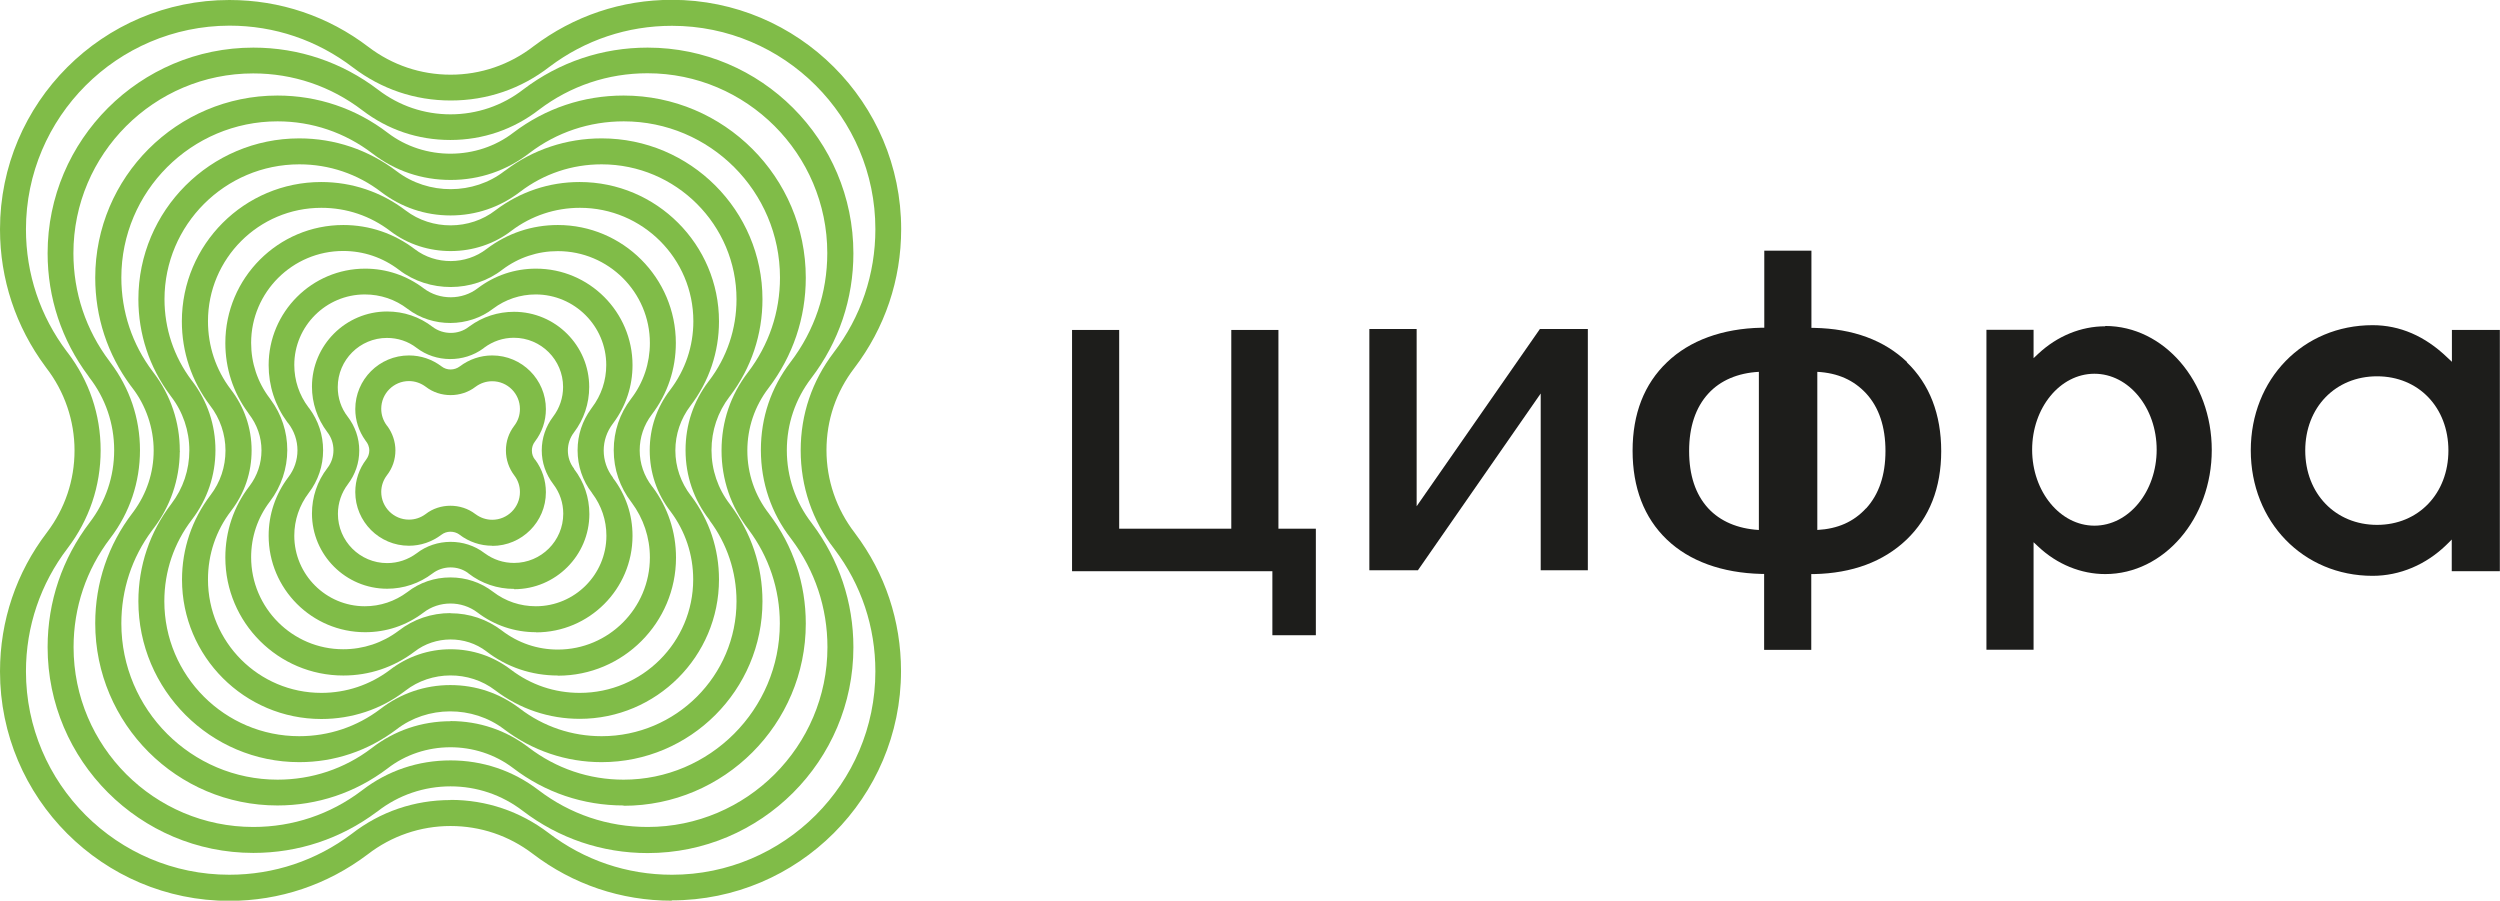 <?xml version="1.0" encoding="UTF-8"?><svg xmlns="http://www.w3.org/2000/svg" viewBox="0 0 156.99 56.56"><defs><style>.d{fill:#80bc48;}.e{fill:#1d1d1b;}</style></defs><g id="a"/><g id="b"><g id="c"><g><path class="d" d="M40.67,53.57c-2.86,0-5.57-.92-7.84-2.65-1.32-1.01-2.89-1.54-4.54-1.54s-3.26,.54-4.58,1.57l-.06,.04c-2.25,1.68-4.92,2.57-7.74,2.57-7.12,0-12.92-5.8-12.92-12.92,0-2.86,.92-5.57,2.65-7.84h0c1-1.31,1.53-2.87,1.53-4.53s-.54-3.26-1.57-4.58l-.06-.09c-1.67-2.24-2.55-4.9-2.55-7.7C2.99,8.79,8.79,2.99,15.91,2.99c2.86,0,5.57,.92,7.84,2.65,1.32,1.01,2.89,1.54,4.54,1.54s3.26-.54,4.58-1.57c2.27-1.72,4.96-2.62,7.8-2.62,7.13,0,12.92,5.8,12.92,12.92,0,2.85-.91,5.56-2.64,7.83-1.01,1.32-1.54,2.89-1.54,4.54s.54,3.26,1.57,4.58l.02,.03c1.69,2.25,2.59,4.93,2.59,7.76,0,7.13-5.8,12.92-12.92,12.92Zm-12.38-5.82c2.02,0,3.92,.64,5.52,1.86,1.99,1.52,4.36,2.32,6.86,2.32,6.22,0,11.29-5.07,11.29-11.29,0-2.47-.78-4.81-2.26-6.78l-.03-.04c-1.23-1.58-1.89-3.51-1.89-5.56s.64-3.92,1.86-5.52c1.52-1.99,2.31-4.36,2.31-6.85,0-6.22-5.07-11.29-11.29-11.29-2.48,0-4.83,.79-6.8,2.28-1.61,1.25-3.54,1.91-5.58,1.91s-3.92-.64-5.52-1.86c-1.99-1.52-4.36-2.32-6.86-2.32-6.22,0-11.29,5.06-11.29,11.29,0,2.47,.78,4.82,2.27,6.79l.05,.07c1.21,1.6,1.86,3.5,1.86,5.51s-.64,3.92-1.86,5.52h0c-1.51,1.98-2.31,4.35-2.31,6.85,0,6.23,5.07,11.29,11.29,11.29,2.48,0,4.83-.79,6.8-2.28l.04-.03c1.6-1.23,3.51-1.87,5.54-1.87Z"/><path class="d" d="M42.19,56.56c-3.19,0-6.21-1.02-8.74-2.95-1.5-1.14-3.28-1.74-5.16-1.74s-3.7,.62-5.2,1.78c-2.53,1.91-5.53,2.92-8.69,2.92-7.94,0-14.4-6.46-14.4-14.4,0-3.19,1.02-6.21,2.95-8.74h0c1.13-1.49,1.73-3.27,1.73-5.14s-.62-3.7-1.78-5.2l-.05-.07C.99,20.51,0,17.53,0,14.4,0,6.46,6.46,0,14.4,0c3.19,0,6.21,1.02,8.74,2.95,1.5,1.14,3.28,1.74,5.16,1.74s3.7-.62,5.2-1.78c2.53-1.91,5.53-2.92,8.69-2.92,7.94,0,14.4,6.46,14.4,14.4,0,3.18-1.02,6.2-2.94,8.72-1.15,1.5-1.75,3.28-1.75,5.16s.62,3.7,1.78,5.2l.02,.03c1.89,2.51,2.88,5.5,2.88,8.64,0,7.94-6.46,14.4-14.4,14.4Zm-13.89-6.33c2.24,0,4.36,.72,6.14,2.07,2.25,1.72,4.93,2.63,7.76,2.63,7.04,0,12.77-5.73,12.77-12.77,0-2.79-.88-5.44-2.56-7.66l-.02-.03c-1.38-1.77-2.11-3.92-2.11-6.19s.72-4.36,2.07-6.14c1.72-2.25,2.62-4.93,2.62-7.75,0-7.04-5.73-12.77-12.77-12.77-2.8,0-5.46,.89-7.69,2.57-1.79,1.39-3.93,2.12-6.2,2.12s-4.36-.72-6.14-2.07c-2.25-1.72-4.93-2.63-7.76-2.63C7.36,1.63,1.63,7.36,1.63,14.4c0,2.8,.89,5.45,2.57,7.68l.04,.05c1.36,1.78,2.08,3.9,2.08,6.15s-.72,4.36-2.07,6.14h0c-1.71,2.24-2.62,4.92-2.62,7.74,0,7.04,5.73,12.77,12.77,12.77,2.8,0,5.46-.89,7.69-2.57,1.79-1.39,3.93-2.12,6.2-2.12Z"/><path class="d" d="M39.16,50.58c-2.53,0-4.93-.81-6.94-2.35-2.3-1.75-5.62-1.74-7.89,.03-2.01,1.52-4.4,2.32-6.91,2.32-6.31,0-11.44-5.13-11.44-11.44,0-2.53,.81-4.93,2.35-6.94l.06-.08c.82-1.12,1.26-2.44,1.26-3.83s-.47-2.82-1.36-3.96l-.07-.09c-1.47-1.98-2.24-4.33-2.24-6.8,0-6.31,5.13-11.44,11.44-11.44,2.53,0,4.93,.81,6.94,2.35,2.3,1.75,5.62,1.73,7.89-.03,2.01-1.52,4.39-2.32,6.91-2.32,6.31,0,11.44,5.13,11.44,11.44,0,2.53-.81,4.92-2.34,6.93-.87,1.14-1.33,2.5-1.33,3.93s.47,2.82,1.36,3.96l.02,.03c1.5,1.99,2.29,4.37,2.29,6.87,0,6.31-5.13,11.44-11.44,11.44Zm-10.87-5.3c1.79,0,3.49,.57,4.91,1.66,1.73,1.32,3.79,2.02,5.96,2.02,5.41,0,9.81-4.4,9.81-9.81,0-2.14-.68-4.18-1.96-5.89l-.02-.03c-1.09-1.41-1.68-3.12-1.68-4.94s.57-3.49,1.66-4.91c1.32-1.73,2.01-3.78,2.01-5.95,0-5.41-4.4-9.81-9.81-9.81-2.15,0-4.2,.68-5.91,1.98-1.43,1.11-3.14,1.7-4.96,1.7s-3.49-.57-4.91-1.66c-1.73-1.32-3.79-2.02-5.96-2.02-5.41,0-9.81,4.4-9.81,9.81,0,2.15,.68,4.19,1.97,5.9l.06,.08c1.07,1.41,1.64,3.1,1.64,4.88v.05l.02-.02-.02,.05c-.02,1.76-.59,3.43-1.66,4.83l-.09,.12c-1.26,1.7-1.92,3.71-1.92,5.83,0,5.41,4.4,9.81,9.81,9.81,2.15,0,4.2-.68,5.91-1.98,1.43-1.11,3.14-1.69,4.96-1.69Z"/><path class="d" d="M37.78,47.86c-2.23,0-4.35-.72-6.13-2.07-1.97-1.5-4.82-1.49-6.76,.02-1.78,1.34-3.88,2.05-6.1,2.05-5.57,0-10.1-4.53-10.1-10.1,0-2.24,.72-4.35,2.07-6.12h0c.74-.97,1.13-2.13,1.13-3.36s-.4-2.42-1.16-3.4l-.05-.07c-1.3-1.75-1.99-3.83-1.99-6.02,0-5.57,4.53-10.1,10.1-10.1,2.24,0,4.35,.72,6.13,2.07,1.97,1.5,4.82,1.49,6.76-.02l.09-.06c1.69-1.28,3.79-1.99,6.01-1.99,5.57,0,10.1,4.53,10.1,10.1,0,2.21-.7,4.31-2.03,6.07l-.04,.05c-.74,.97-1.13,2.13-1.13,3.36s.4,2.42,1.16,3.4l.02,.03c1.32,1.76,2.02,3.85,2.02,6.06,0,5.57-4.53,10.1-10.1,10.1Zm-9.49-4.84c1.59,0,3.09,.51,4.35,1.47,1.49,1.14,3.27,1.74,5.14,1.74,4.67,0,8.47-3.8,8.47-8.47,0-1.85-.59-3.61-1.69-5.08v-.02c-.99-1.26-1.51-2.78-1.51-4.39s.5-3.06,1.43-4.3l.04-.05c1.13-1.48,1.73-3.26,1.73-5.13,0-4.67-3.8-8.47-8.47-8.47-1.86,0-3.62,.59-5.1,1.71l-.04,.03c-1.26,.96-2.76,1.47-4.35,1.47s-3.09-.51-4.35-1.47c-1.49-1.14-3.27-1.74-5.14-1.74-4.67,0-8.47,3.8-8.47,8.47,0,1.85,.59,3.61,1.7,5.09l.04,.05c.96,1.26,1.46,2.76,1.46,4.34s-.51,3.09-1.47,4.35h0c-1.14,1.49-1.74,3.26-1.74,5.14,0,4.67,3.8,8.47,8.47,8.47,1.86,0,3.62-.59,5.1-1.71,1.27-.98,2.79-1.5,4.39-1.5Z"/><path class="d" d="M36.41,45.14c-1.94,0-3.77-.62-5.31-1.79-1.64-1.26-4.02-1.24-5.64,.02l-.08,.06c-1.46,1.11-3.28,1.72-5.2,1.72-4.83,0-8.75-3.93-8.75-8.75,0-1.94,.62-3.77,1.79-5.31h0c.62-.81,.94-1.78,.94-2.8s-.34-2.02-.97-2.83c-1.16-1.54-1.77-3.36-1.77-5.28,0-4.83,3.93-8.75,8.75-8.75,1.94,0,3.77,.62,5.31,1.79,1.64,1.25,4.02,1.24,5.64-.02,1.54-1.16,3.36-1.77,5.28-1.77,4.83,0,8.75,3.93,8.75,8.75,0,1.93-.62,3.77-1.79,5.3-.62,.82-.95,1.79-.95,2.81s.34,2.01,.97,2.83l.02,.02c1.15,1.53,1.75,3.34,1.75,5.25,0,4.83-3.93,8.75-8.75,8.75Zm-8.12-4.37c1.38,0,2.69,.44,3.79,1.28,1.26,.96,2.75,1.46,4.33,1.46,3.93,0,7.12-3.19,7.12-7.12,0-1.55-.49-3.03-1.42-4.27h0c-.86-1.11-1.31-2.44-1.31-3.84s.44-2.69,1.28-3.79c.96-1.26,1.46-2.75,1.46-4.32,0-3.93-3.19-7.12-7.12-7.12-1.56,0-3.05,.5-4.29,1.43-2.19,1.7-5.41,1.72-7.62,.03-1.26-.96-2.75-1.46-4.33-1.46-3.93,0-7.12,3.19-7.12,7.12,0,1.56,.49,3.04,1.43,4.28,.85,1.1,1.31,2.43,1.31,3.83s-.44,2.69-1.28,3.79h0c-.96,1.25-1.46,2.74-1.46,4.32,0,3.93,3.19,7.12,7.12,7.12,1.56,0,3.05-.5,4.29-1.43,1.1-.85,2.43-1.31,3.83-1.31Z"/><path class="d" d="M35.03,42.42c-1.64,0-3.2-.52-4.49-1.52-1.31-1-3.21-.99-4.51,.02-1.31,.99-2.85,1.5-4.47,1.5-4.08,0-7.41-3.32-7.41-7.41,0-1.64,.52-3.2,1.52-4.49,.49-.65,.75-1.42,.75-2.24s-.27-1.61-.78-2.27l-.08-.12c-.93-1.27-1.41-2.77-1.41-4.35,0-4.08,3.32-7.41,7.41-7.41,1.64,0,3.19,.53,4.49,1.52,1.31,1,3.21,.99,4.51-.02,1.31-.99,2.85-1.5,4.47-1.5,4.08,0,7.41,3.32,7.41,7.41,0,1.64-.52,3.19-1.51,4.49-.5,.66-.76,1.43-.76,2.25s.27,1.61,.78,2.27l.02,.02c.97,1.29,1.48,2.83,1.48,4.45,0,4.08-3.32,7.41-7.41,7.41Zm-6.74-3.91c1.18,0,2.3,.38,3.23,1.09,1.02,.78,2.23,1.19,3.51,1.19,3.18,0,5.78-2.59,5.78-5.78,0-1.26-.4-2.45-1.15-3.46-.74-.96-1.12-2.08-1.12-3.28s.38-2.3,1.09-3.23c.78-1.02,1.18-2.23,1.18-3.5,0-3.18-2.59-5.77-5.78-5.77-1.27,0-2.47,.4-3.48,1.16-1.86,1.45-4.61,1.46-6.49,.02-1.02-.78-2.23-1.19-3.51-1.19-3.18,0-5.78,2.59-5.78,5.77,0,1.26,.4,2.47,1.16,3.47l.07,.1c.68,.92,1.04,2.01,1.04,3.16s-.38,2.3-1.09,3.23c-.77,1.01-1.18,2.22-1.18,3.5,0,3.18,2.59,5.78,5.78,5.78,1.27,0,2.47-.4,3.48-1.16,.94-.73,2.07-1.11,3.26-1.11Z"/><path class="d" d="M33.66,39.7c-1.34,0-2.62-.43-3.68-1.24-.99-.75-2.41-.75-3.39,.01-1.07,.81-2.33,1.23-3.66,1.23-3.34,0-6.06-2.72-6.06-6.06,0-1.34,.43-2.61,1.24-3.68,.37-.48,.57-1.07,.57-1.68s-.2-1.21-.58-1.7l-.06-.07c-.77-1.05-1.17-2.28-1.17-3.58,0-3.34,2.72-6.06,6.06-6.06,1.34,0,2.61,.43,3.68,1.24,.99,.75,2.42,.74,3.39-.01,1.07-.81,2.33-1.23,3.66-1.23,3.34,0,6.06,2.72,6.06,6.06,0,1.31-.41,2.56-1.19,3.61l-.05,.07c-.37,.49-.57,1.07-.57,1.68s.2,1.21,.58,1.7v.02c.81,1.06,1.23,2.31,1.23,3.64,0,3.34-2.72,6.06-6.06,6.06Zm-5.37-3.44c.97,0,1.9,.31,2.67,.9,.78,.6,1.71,.91,2.69,.91,2.44,0,4.43-1.99,4.43-4.43,0-.97-.31-1.89-.89-2.66l-.03-.05c-.57-.73-.89-1.67-.89-2.65s.3-1.85,.85-2.61l.05-.07c.59-.78,.9-1.7,.9-2.68,0-2.44-1.99-4.43-4.43-4.43-.97,0-1.9,.31-2.67,.89-1.54,1.19-3.81,1.21-5.37,.02-.78-.6-1.71-.91-2.69-.91-2.44,0-4.43,1.99-4.43,4.43,0,.97,.31,1.89,.89,2.66l.05,.06c.57,.77,.87,1.67,.87,2.64s-.31,1.9-.9,2.67c-.59,.78-.91,1.71-.91,2.69,0,2.44,1.99,4.43,4.43,4.43,.97,0,1.89-.31,2.67-.89,.77-.6,1.71-.92,2.7-.92Z"/><path class="d" d="M32.28,36.98c-1.04,0-2.03-.33-2.86-.97l-.03-.03c-.66-.48-1.59-.46-2.23,.03-.83,.63-1.82,.96-2.85,.96-2.6,0-4.72-2.12-4.72-4.72,0-1.04,.33-2.03,.97-2.86,.25-.32,.38-.71,.38-1.12s-.13-.81-.39-1.14c-.63-.84-.96-1.82-.96-2.85,0-2.6,2.12-4.72,4.72-4.72,1.04,0,2.03,.33,2.86,.97,.66,.5,1.62,.5,2.26,0l.07-.05c.81-.59,1.77-.9,2.78-.9,2.6,0,4.72,2.12,4.72,4.72,0,1.04-.33,2.03-.96,2.86-.25,.33-.38,.72-.38,1.13s.13,.81,.39,1.14v.02c.63,.82,.96,1.8,.96,2.83,0,2.6-2.12,4.72-4.72,4.72Zm-1.83-2.23c.53,.39,1.16,.6,1.83,.6,1.7,0,3.09-1.38,3.09-3.09,0-.67-.21-1.31-.62-1.85h0c-.48-.63-.73-1.36-.73-2.13s.25-1.5,.71-2.11c.41-.54,.63-1.19,.63-1.87,0-1.7-1.38-3.09-3.09-3.09-.68,0-1.32,.22-1.86,.62l-.06,.05c-1.22,.9-2.98,.89-4.18-.03-.54-.42-1.19-.63-1.87-.63-1.7,0-3.09,1.38-3.09,3.09,0,.68,.21,1.32,.62,1.85,.47,.61,.73,1.35,.73,2.13s-.25,1.5-.71,2.11c-.41,.54-.63,1.19-.63,1.87,0,1.7,1.38,3.09,3.09,3.09,.68,0,1.32-.22,1.86-.62,1.21-.94,3.01-.96,4.25-.01l.04,.03Z"/><path class="d" d="M30.91,34.27c-.75,0-1.45-.24-2.05-.69l-.02-.02c-.33-.23-.8-.23-1.12,.02-.6,.45-1.3,.69-2.04,.69-1.86,0-3.37-1.51-3.37-3.37,0-.75,.24-1.46,.69-2.05,.12-.16,.19-.36,.19-.56,0-.26-.11-.46-.2-.57l-.05-.07c-.41-.58-.63-1.25-.63-1.96,0-1.86,1.51-3.37,3.37-3.37,.75,0,1.45,.24,2.05,.69,.33,.26,.81,.25,1.14,0,.6-.45,1.3-.69,2.04-.69,1.86,0,3.37,1.51,3.37,3.37,0,.75-.24,1.45-.69,2.04-.13,.17-.19,.36-.19,.57s.07,.41,.2,.57h.01c.44,.6,.67,1.3,.67,2.04,0,1.86-1.51,3.37-3.37,3.37Zm-1.03-1.97c.3,.22,.66,.34,1.03,.34,.96,0,1.74-.78,1.74-1.74,0-.38-.12-.74-.35-1.04h0c-.34-.45-.53-.99-.53-1.57s.18-1.1,.52-1.55c.24-.31,.36-.67,.36-1.06,0-.96-.78-1.74-1.74-1.74-.38,0-.74,.12-1.05,.35-.89,.69-2.22,.7-3.12,0-.31-.23-.67-.36-1.06-.36-.96,0-1.74,.78-1.74,1.74,0,.38,.12,.74,.35,1.05l.05,.06c.31,.43,.49,.96,.49,1.5,0,.57-.18,1.11-.53,1.56-.23,.3-.36,.67-.36,1.05,0,.96,.78,1.74,1.74,1.74,.38,0,.74-.12,1.05-.35,.88-.69,2.21-.7,3.12,0l.03,.02Z"/><g><path class="e" d="M153.97,20.72v2l-.31-.29c-1.39-1.33-2.96-2.01-4.67-2.01-4.36,0-7.65,3.38-7.65,7.86s3.29,7.88,7.65,7.88c1.71,0,3.37-.7,4.67-1.98l.3-.3v1.99h3.02v-15.15h-3.02Zm-4.7,12.24c-2.61,0-4.51-1.96-4.51-4.67s1.9-4.66,4.51-4.66,4.48,1.96,4.48,4.66-1.88,4.67-4.48,4.67Z"/><path class="e" d="M96.74,35.81h2.97v-15.15h-3.01l-7.74,11.13v-11.13h-2.97v15.15h3.05l7.71-11.1v11.1Z"/><path class="e" d="M79.91,39.89h2.72v-6.69h-2.35v-12.48h-2.96v12.48h-7.04v-12.48h-2.96v15.15h12.58v4.02Z"/><path class="e" d="M119.76,22.74c-1.44-1.38-3.4-2.1-5.83-2.15h-.18v-4.85h-2.96v4.84h-.18c-2.45,.05-4.5,.8-5.92,2.16-1.44,1.37-2.17,3.24-2.17,5.56s.72,4.21,2.15,5.58c1.42,1.36,3.47,2.1,5.94,2.16h.17v4.77h2.96v-4.76h.17c2.41-.05,4.36-.78,5.81-2.16,1.44-1.38,2.18-3.25,2.18-5.56s-.73-4.21-2.16-5.58Zm-9.32,10.54c-1.33-.08-2.42-.55-3.17-1.36-.8-.87-1.2-2.08-1.2-3.6s.41-2.74,1.21-3.61c.75-.82,1.85-1.29,3.17-1.36v9.93Zm6.74-1.36c-.78,.85-1.78,1.29-3.06,1.36v-9.93c1.29,.07,2.29,.52,3.07,1.36,.8,.87,1.21,2.09,1.21,3.61s-.41,2.72-1.21,3.6Z"/><path class="e" d="M132.2,20.49c-1.52,0-3.01,.61-4.2,1.72l-.3,.28v-1.78h-2.96v20.09h2.96v-6.75l.3,.28c1.18,1.11,2.68,1.72,4.2,1.72,3.69,0,6.69-3.49,6.69-7.79s-3-7.79-6.69-7.79Zm-.68,12.52c-2.15,0-3.91-2.14-3.91-4.77s1.75-4.77,3.91-4.77,3.91,2.14,3.91,4.77-1.75,4.77-3.91,4.77Z"/></g></g></g></g></svg>